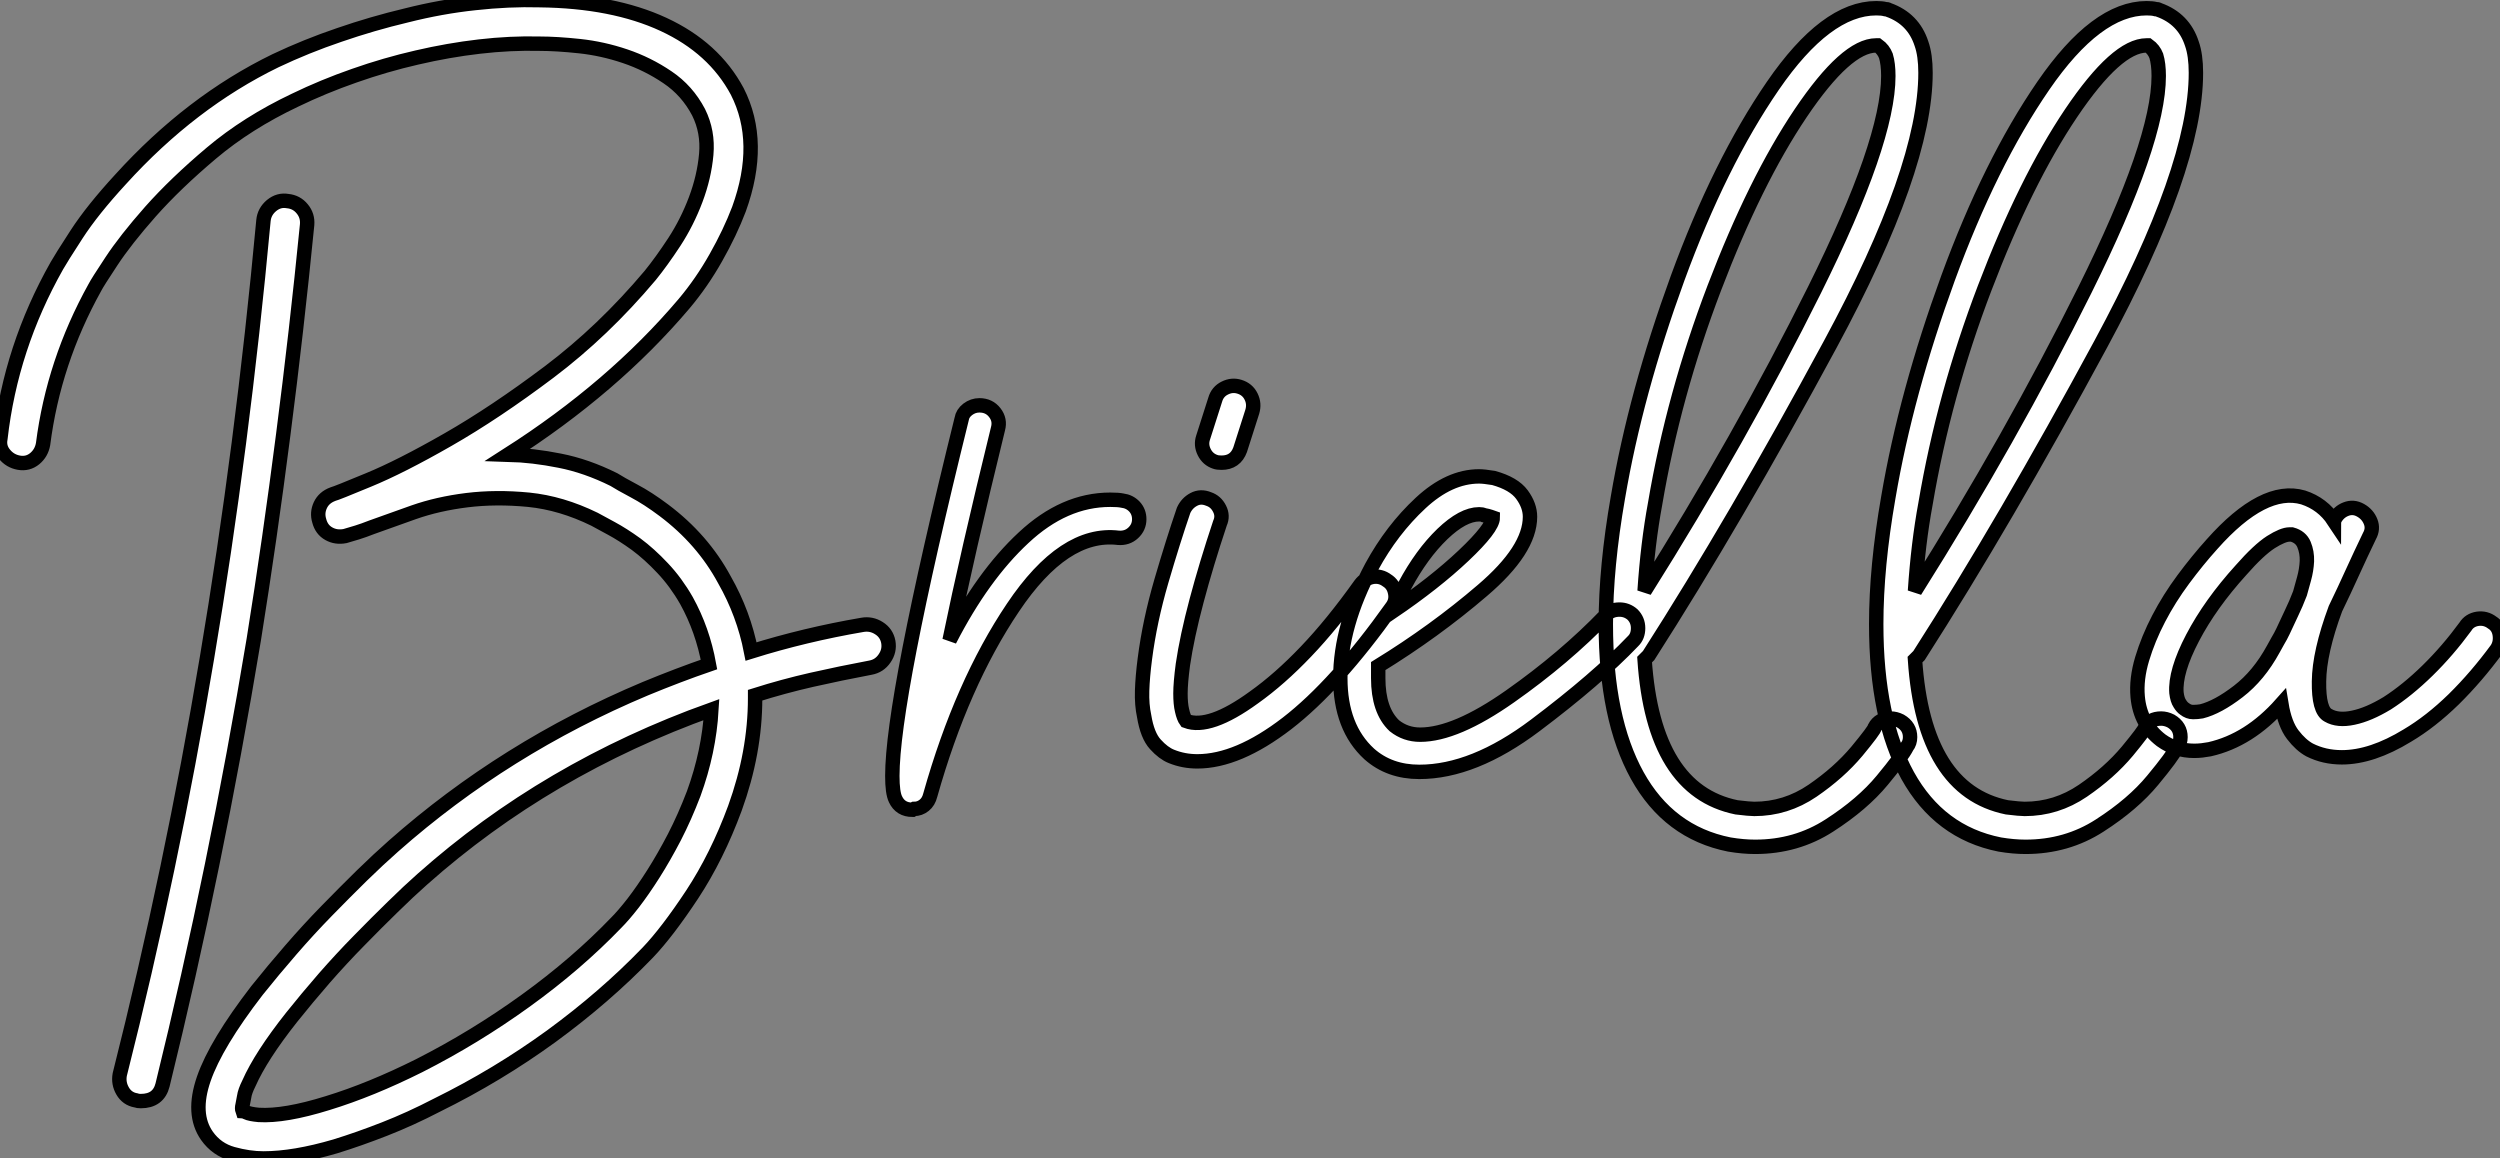 <?xml version="1.0" standalone="no"?>
<svg xmlns="http://www.w3.org/2000/svg" viewBox="-4.968 -9.782 173.445 80.371"><rect x="-4.968" y="-9.782" width="173.445" height="80.371" fill="#808080" stroke="none"/><path d="M17.42-35.67L17.42-35.67Q16.69-28.28 15.76-21.08Q14.84-13.89 13.72-6.89L13.72-6.89Q11.09 8.96 7.39 24.02L7.39 24.02Q7.11 25.14 5.88 25.14L5.88 25.14Q5.66 25.14 5.54 25.09L5.54 25.09Q4.93 24.98 4.62 24.44Q4.31 23.91 4.42 23.30L4.42 23.30Q8.01 9.07 10.47-5.60Q12.94-20.27 14.39-35.95L14.39-35.95Q14.45-36.57 14.95-36.99Q15.46-37.41 16.07-37.30L16.07-37.30Q16.69-37.24 17.08-36.76Q17.47-36.29 17.42-35.67ZM57.74-6.72L57.74-6.72Q57.85-6.10 57.48-5.57Q57.12-5.04 56.50-4.93L56.50-4.93Q54.43-4.54 52.44-4.09Q50.46-3.64 48.50-3.02L48.50-3.02L48.50-2.80Q48.50 0.95 47.10 4.82L47.10 4.82Q45.86 8.18 44.13 10.81Q42.39 13.44 41.05 14.84L41.05 14.84Q38.08 17.92 34.36 20.64Q30.63 23.35 26.43 25.42L26.43 25.42Q24.58 26.38 22.79 27.08Q21 27.78 19.38 28.28L19.38 28.28Q16.52 29.12 14.39 29.12L14.39 29.12Q13.38 29.12 12.26 28.81Q11.14 28.50 10.47 27.55L10.47 27.55Q9.41 26.04 10.25 23.60Q11.09 21.17 13.94 17.47L13.94 17.47Q15.06 16.07 16.30 14.64Q17.53 13.22 18.79 11.93Q20.05 10.64 21.22 9.49Q22.40 8.34 23.41 7.45L23.41 7.45Q31.14 0.62 40.88-3.47L40.88-3.47Q43.18-4.42 45.30-5.15L45.30-5.15Q44.86-7.56 43.74-9.58L43.74-9.58Q43.01-10.86 42.08-11.84Q41.16-12.82 40.24-13.50Q39.31-14.17 38.53-14.59Q37.74-15.01 37.35-15.23L37.35-15.23Q35.06-16.35 32.79-16.58Q30.52-16.80 28.50-16.55Q26.49-16.30 24.81-15.71Q23.13-15.12 21.90-14.67L21.90-14.67Q21.34-14.45 20.89-14.31Q20.44-14.17 20.05-14.06L20.05-14.06Q19.43-13.94 18.93-14.22Q18.42-14.50 18.26-15.12L18.26-15.12Q18.09-15.68 18.34-16.21Q18.59-16.74 19.21-16.97L19.21-16.97Q19.43-17.02 21.67-17.95Q23.91-18.87 27.19-20.75Q30.46-22.62 34.22-25.45Q37.97-28.28 41.22-32.14L41.22-32.14Q42-33.10 42.90-34.47Q43.79-35.84 44.38-37.41Q44.97-38.98 45.11-40.54Q45.25-42.11 44.58-43.46L44.58-43.46Q43.79-44.97 42.42-45.89Q41.05-46.82 39.48-47.35Q37.91-47.88 36.32-48.05Q34.72-48.22 33.54-48.22L33.54-48.22Q31.53-48.27 29.37-48.02Q27.22-47.77 25.03-47.26Q22.85-46.76 20.69-46.00Q18.54-45.25 16.58-44.30L16.58-44.30Q13.27-42.73 10.78-40.63Q8.29-38.53 6.55-36.57Q4.82-34.61 3.84-33.12Q2.86-31.64 2.69-31.30L2.69-31.30Q-0.17-26.15-0.90-20.44L-0.90-20.44Q-1.01-19.82-1.48-19.43Q-1.96-19.04-2.58-19.15L-2.58-19.15Q-3.19-19.26-3.58-19.74Q-3.98-20.22-3.86-20.83L-3.86-20.83Q-3.14-27.16 0.06-32.82L0.06-32.82Q0.34-33.32 1.43-35Q2.52-36.68 4.48-38.81L4.48-38.81Q9.35-44.18 15.23-47.04L15.23-47.04Q17.36-48.05 19.66-48.83Q21.95-49.62 24.30-50.18L24.30-50.18Q26.71-50.79 29.06-51.04Q31.42-51.30 33.54-51.24L33.54-51.24Q38.64-51.18 42.14-49.56Q45.64-47.94 47.26-44.91L47.26-44.91Q49.06-41.38 47.38-36.74L47.38-36.74Q46.76-35.11 45.78-33.38Q44.80-31.64 43.57-30.18L43.57-30.18Q38.64-24.36 31.36-19.71L31.36-19.71Q33.10-19.66 34.94-19.29Q36.79-18.93 38.70-17.98L38.70-17.98Q39.14-17.70 40.10-17.19Q41.05-16.69 42.17-15.85L42.17-15.85Q44.86-13.83 46.37-11.03L46.37-11.03Q47.71-8.68 48.22-6.05L48.22-6.05Q51.97-7.22 55.94-7.90L55.94-7.90Q56.56-8.01 57.09-7.67Q57.62-7.34 57.74-6.72ZM44.24 3.81L44.24 3.81Q45.30 0.90 45.47-2.02L45.47-2.02Q34.05 2.07 25.42 9.74L25.42 9.74Q24.47 10.58 23.35 11.68Q22.23 12.77 21.03 14Q19.82 15.23 18.62 16.60Q17.42 17.98 16.35 19.32L16.35 19.32Q14.22 22.01 13.38 23.91L13.38 23.91Q13.10 24.47 13.05 24.84Q12.99 25.20 12.94 25.42L12.94 25.42Q12.88 25.65 12.94 25.82L12.94 25.82Q12.99 25.82 13.22 25.93Q13.44 26.04 14.06 26.10L14.06 26.10Q15.85 26.21 18.84 25.28Q21.84 24.36 25.20 22.68L25.20 22.68Q29.06 20.72 32.59 18.17Q36.12 15.62 38.86 12.77L38.86 12.77Q39.37 12.26 40.04 11.40Q40.71 10.53 41.44 9.38Q42.17 8.23 42.90 6.83Q43.62 5.43 44.24 3.81ZM75.15-15.23L75.15-15.23Q75.15-14.67 74.73-14.28Q74.31-13.89 73.70-13.94L73.70-13.94Q69.94-14.39 66.39-9.10Q62.83-3.81 60.65 3.92L60.65 3.92Q60.54 4.37 60.23 4.62Q59.92 4.87 59.53 4.87L59.53 4.87L59.42 4.93Q58.58 4.93 58.24 4.20L58.24 4.20Q58.02 3.75 58.02 2.58L58.02 2.58Q58.02-2.74 62.83-22.18L62.83-22.18Q62.89-22.57 63.25-22.85Q63.62-23.13 64.06-23.13L64.06-23.13Q64.74-23.13 65.13-22.62Q65.52-22.12 65.35-21.50L65.35-21.50Q63.22-12.82 61.99-6.83L61.99-6.83Q64.29-11.31 67.12-13.94Q69.94-16.58 73.14-16.58L73.14-16.58Q73.70-16.58 73.98-16.52L73.98-16.52Q74.48-16.46 74.82-16.10Q75.15-15.74 75.15-15.23ZM92.34-10.98L92.34-10.98Q92.79-10.70 92.90-10.14Q93.02-9.58 92.68-9.13L92.68-9.13Q88.82-3.70 85.40-1.06Q81.98 1.57 79.18 1.57L79.18 1.57Q78.23 1.57 77.39 1.23L77.39 1.23Q76.83 1.01 76.27 0.39Q75.71-0.22 75.49-1.57L75.49-1.57Q75.32-2.35 75.35-3.33Q75.38-4.31 75.54-5.54L75.54-5.54Q75.88-8.18 76.69-10.95Q77.50-13.72 78.23-15.85L78.23-15.85Q78.46-16.35 78.93-16.60Q79.41-16.86 79.97-16.63L79.97-16.63Q80.47-16.46 80.72-15.96Q80.98-15.46 80.75-14.95L80.75-14.95Q79.80-12.10 79.13-9.58Q78.46-7.06 78.18-5.15L78.18-5.15Q78.01-3.86 78.01-3.14Q78.01-2.41 78.12-1.96L78.12-1.96Q78.23-1.46 78.40-1.23L78.40-1.23Q80.02-0.62 83.10-2.86L83.10-2.86Q84.90-4.14 86.72-6.05Q88.54-7.95 90.50-10.70L90.50-10.70Q90.83-11.14 91.36-11.23Q91.90-11.31 92.34-10.98ZM80.42-19.21L80.42-19.21Q79.91-19.38 79.66-19.88Q79.41-20.38 79.58-20.89L79.58-20.89L80.42-23.52Q80.58-24.08 81.09-24.33Q81.59-24.58 82.10-24.42L82.10-24.42Q82.66-24.25 82.91-23.74Q83.16-23.24 82.99-22.68L82.99-22.68L82.15-20.05Q81.82-19.15 80.86-19.15L80.86-19.15Q80.58-19.15 80.42-19.21ZM109.76-7.67L109.76-7.67Q109.76-7.11 109.42-6.78L109.42-6.78Q106.90-4.14 102.62-0.92Q98.34 2.30 94.58 2.30L94.58 2.30Q92.51 2.30 91.11 1.06L91.11 1.06Q89.10-0.78 89.10-4.20L89.10-4.20Q89.10-7.84 91.28-11.93L91.28-11.93Q92.68-14.50 94.67-16.35Q96.66-18.20 98.73-18.20L98.73-18.20Q99.06-18.20 99.74-18.09L99.74-18.09Q101.14-17.70 101.70-16.94Q102.26-16.18 102.26-15.40L102.26-15.40Q102.26-13.10 98.95-10.28Q95.65-7.45 91.73-5.04L91.73-5.04L91.73-4.20Q91.73-1.96 92.85-0.90L92.85-0.90Q93.63-0.28 94.64-0.28L94.64-0.28Q97.10-0.28 100.88-2.94Q104.66-5.60 107.52-8.57L107.52-8.57Q107.86-8.96 108.47-8.96L108.47-8.96Q108.98-8.96 109.37-8.62L109.37-8.62Q109.76-8.23 109.76-7.67ZM92.68-8.79L92.68-8.79Q95.65-10.81 97.66-12.71Q99.68-14.62 99.68-15.34L99.68-15.34Q99.68-15.34 99.51-15.40Q99.34-15.46 99.06-15.51L99.06-15.51Q98.95-15.57 98.73-15.57L98.73-15.57Q97.61-15.57 96.18-14.20Q94.75-12.82 93.58-10.64L93.58-10.64Q93.18-9.97 92.68-8.79ZM128.63-0.11L128.63-0.11Q128.63 0.28 128.41 0.56L128.41 0.56Q128.07 1.23 126.70 2.88Q125.33 4.54 123.03 6.02Q120.74 7.50 117.88 7.50L117.88 7.50Q117.04 7.50 116.09 7.34L116.09 7.34Q111.89 6.50 109.70 2.55Q107.52-1.40 107.52-7.95L107.52-7.95Q107.52-11.93 108.36-16.74L108.36-16.74Q109.59-23.97 112.50-31.95Q115.42-39.93 119.11-45.30Q122.81-50.68 126.28-50.68L126.28-50.68Q126.67-50.68 126.90-50.62L126.90-50.62Q127.06-50.62 127.12-50.57L127.12-50.57Q128.86-49.95 129.42-48.22L129.42-48.22Q129.70-47.43 129.70-46.20L129.70-46.20Q129.70-39.59 123.09-27.36Q116.48-15.12 110.49-5.77L110.49-5.77Q110.21-5.49 110.21-5.49L110.21-5.49Q110.82 3.58 116.59 4.76L116.59 4.76Q117.49 4.87 117.82 4.87L117.82 4.87Q120.01 4.87 121.86 3.61Q123.70 2.35 124.94 0.87Q126.17-0.62 126.17-0.78L126.17-0.78Q126.50-1.40 127.29-1.40L127.29-1.40Q127.62-1.40 127.96-1.23L127.96-1.23Q128.63-0.84 128.63-0.11ZM110.21-10.25L110.21-10.25Q116.87-20.83 122.00-31.14Q127.12-41.44 127.12-45.98L127.12-45.98Q127.12-46.82 126.95-47.38L126.95-47.38Q126.78-47.82 126.39-48.10L126.39-48.10L126.28-48.10Q124.21-48.10 121.04-43.40Q117.88-38.70 115.05-31.28Q112.22-23.86 110.94-16.30L110.94-16.30Q110.43-13.55 110.21-10.25ZM147.39-0.11L147.39-0.11Q147.39 0.28 147.17 0.56L147.17 0.56Q146.83 1.23 145.46 2.88Q144.09 4.54 141.79 6.02Q139.50 7.50 136.64 7.50L136.64 7.50Q135.80 7.50 134.85 7.34L134.85 7.34Q130.65 6.50 128.46 2.55Q126.28-1.40 126.28-7.95L126.28-7.95Q126.28-11.93 127.12-16.74L127.12-16.74Q128.35-23.97 131.26-31.95Q134.18-39.93 137.87-45.30Q141.57-50.68 145.04-50.68L145.04-50.68Q145.43-50.68 145.66-50.62L145.66-50.62Q145.82-50.62 145.88-50.57L145.88-50.57Q147.62-49.95 148.18-48.22L148.18-48.22Q148.46-47.43 148.46-46.20L148.46-46.20Q148.46-39.59 141.85-27.36Q135.24-15.12 129.25-5.77L129.25-5.77Q128.97-5.49 128.97-5.49L128.97-5.49Q129.58 3.58 135.35 4.76L135.35 4.76Q136.25 4.87 136.58 4.87L136.58 4.87Q138.77 4.87 140.62 3.61Q142.46 2.35 143.70 0.87Q144.93-0.62 144.93-0.78L144.93-0.78Q145.26-1.40 146.05-1.40L146.05-1.40Q146.38-1.40 146.72-1.23L146.72-1.23Q147.39-0.84 147.39-0.11ZM128.97-10.25L128.97-10.25Q135.63-20.83 140.76-31.14Q145.88-41.44 145.88-45.98L145.88-45.98Q145.88-46.82 145.71-47.38L145.71-47.38Q145.54-47.82 145.15-48.10L145.15-48.10L145.04-48.10Q142.97-48.10 139.80-43.40Q136.64-38.70 133.81-31.28Q130.98-23.86 129.70-16.30L129.70-16.30Q129.19-13.55 128.97-10.25ZM169.01-8.06L169.01-8.06Q169.46-7.78 169.54-7.22Q169.62-6.66 169.34-6.22L169.34-6.22Q167.94-4.31 166.35-2.74Q164.75-1.18 163.13-0.22L163.13-0.22Q160.66 1.29 158.59 1.29L158.59 1.29Q157.36 1.29 156.35 0.78L156.35 0.78Q155.74 0.45 155.18-0.28Q154.62-1.01 154.39-2.41L154.39-2.41Q152.15 0.11 149.41 0.73L149.41 0.73Q149.13 0.78 148.88 0.81Q148.62 0.84 148.34 0.84L148.34 0.84Q147.06 0.84 146.05 0.11L146.05 0.11Q144.59-1.01 144.42-2.91L144.42-2.91Q144.31-4.14 144.73-5.54Q145.15-6.94 145.88-8.34Q146.61-9.74 147.59-11.06Q148.57-12.38 149.58-13.50L149.58-13.50Q153.16-17.53 155.90-16.74L155.90-16.74Q157.25-16.30 158.03-15.12L158.03-15.12Q158.03-15.18 158.06-15.18Q158.09-15.18 158.09-15.23L158.09-15.23Q158.37-15.74 158.87-15.93Q159.38-16.13 159.88-15.85L159.88-15.85Q160.38-15.57 160.58-15.06Q160.78-14.56 160.50-14.06L160.50-14.06Q159.88-12.77 159.32-11.54Q158.76-10.30 158.14-9.02L158.14-9.02Q157.02-5.99 157.00-3.98Q156.97-1.96 157.64-1.62L157.64-1.62Q158.31-1.23 159.38-1.46Q160.44-1.68 161.73-2.46L161.73-2.46Q163.13-3.36 164.53-4.73Q165.93-6.10 167.16-7.78L167.16-7.78Q167.44-8.23 168-8.32Q168.56-8.40 169.01-8.06ZM153.83-6.22L153.83-6.22Q153.94-6.44 154.14-6.78Q154.34-7.11 154.50-7.45L154.50-7.45Q154.78-8.06 155.09-8.71Q155.40-9.35 155.68-10.08L155.68-10.08Q155.79-10.47 155.96-11.09Q156.13-11.70 156.16-12.32Q156.18-12.94 155.96-13.47Q155.74-14 155.12-14.17L155.12-14.17L154.95-14.17Q154.50-14.17 153.66-13.64Q152.82-13.10 151.59-11.70L151.59-11.70Q149.46-9.35 148.23-7Q147-4.65 147.11-3.19L147.11-3.19Q147.17-2.69 147.34-2.44Q147.50-2.18 147.67-2.07L147.67-2.07Q147.95-1.85 148.26-1.85Q148.57-1.85 148.85-1.90L148.85-1.90Q149.97-2.18 151.40-3.28Q152.82-4.37 153.83-6.22Z" fill="white" stroke="black" transform="translate(0 0) scale(1 1) translate(-1.08 41.469)"/></svg>